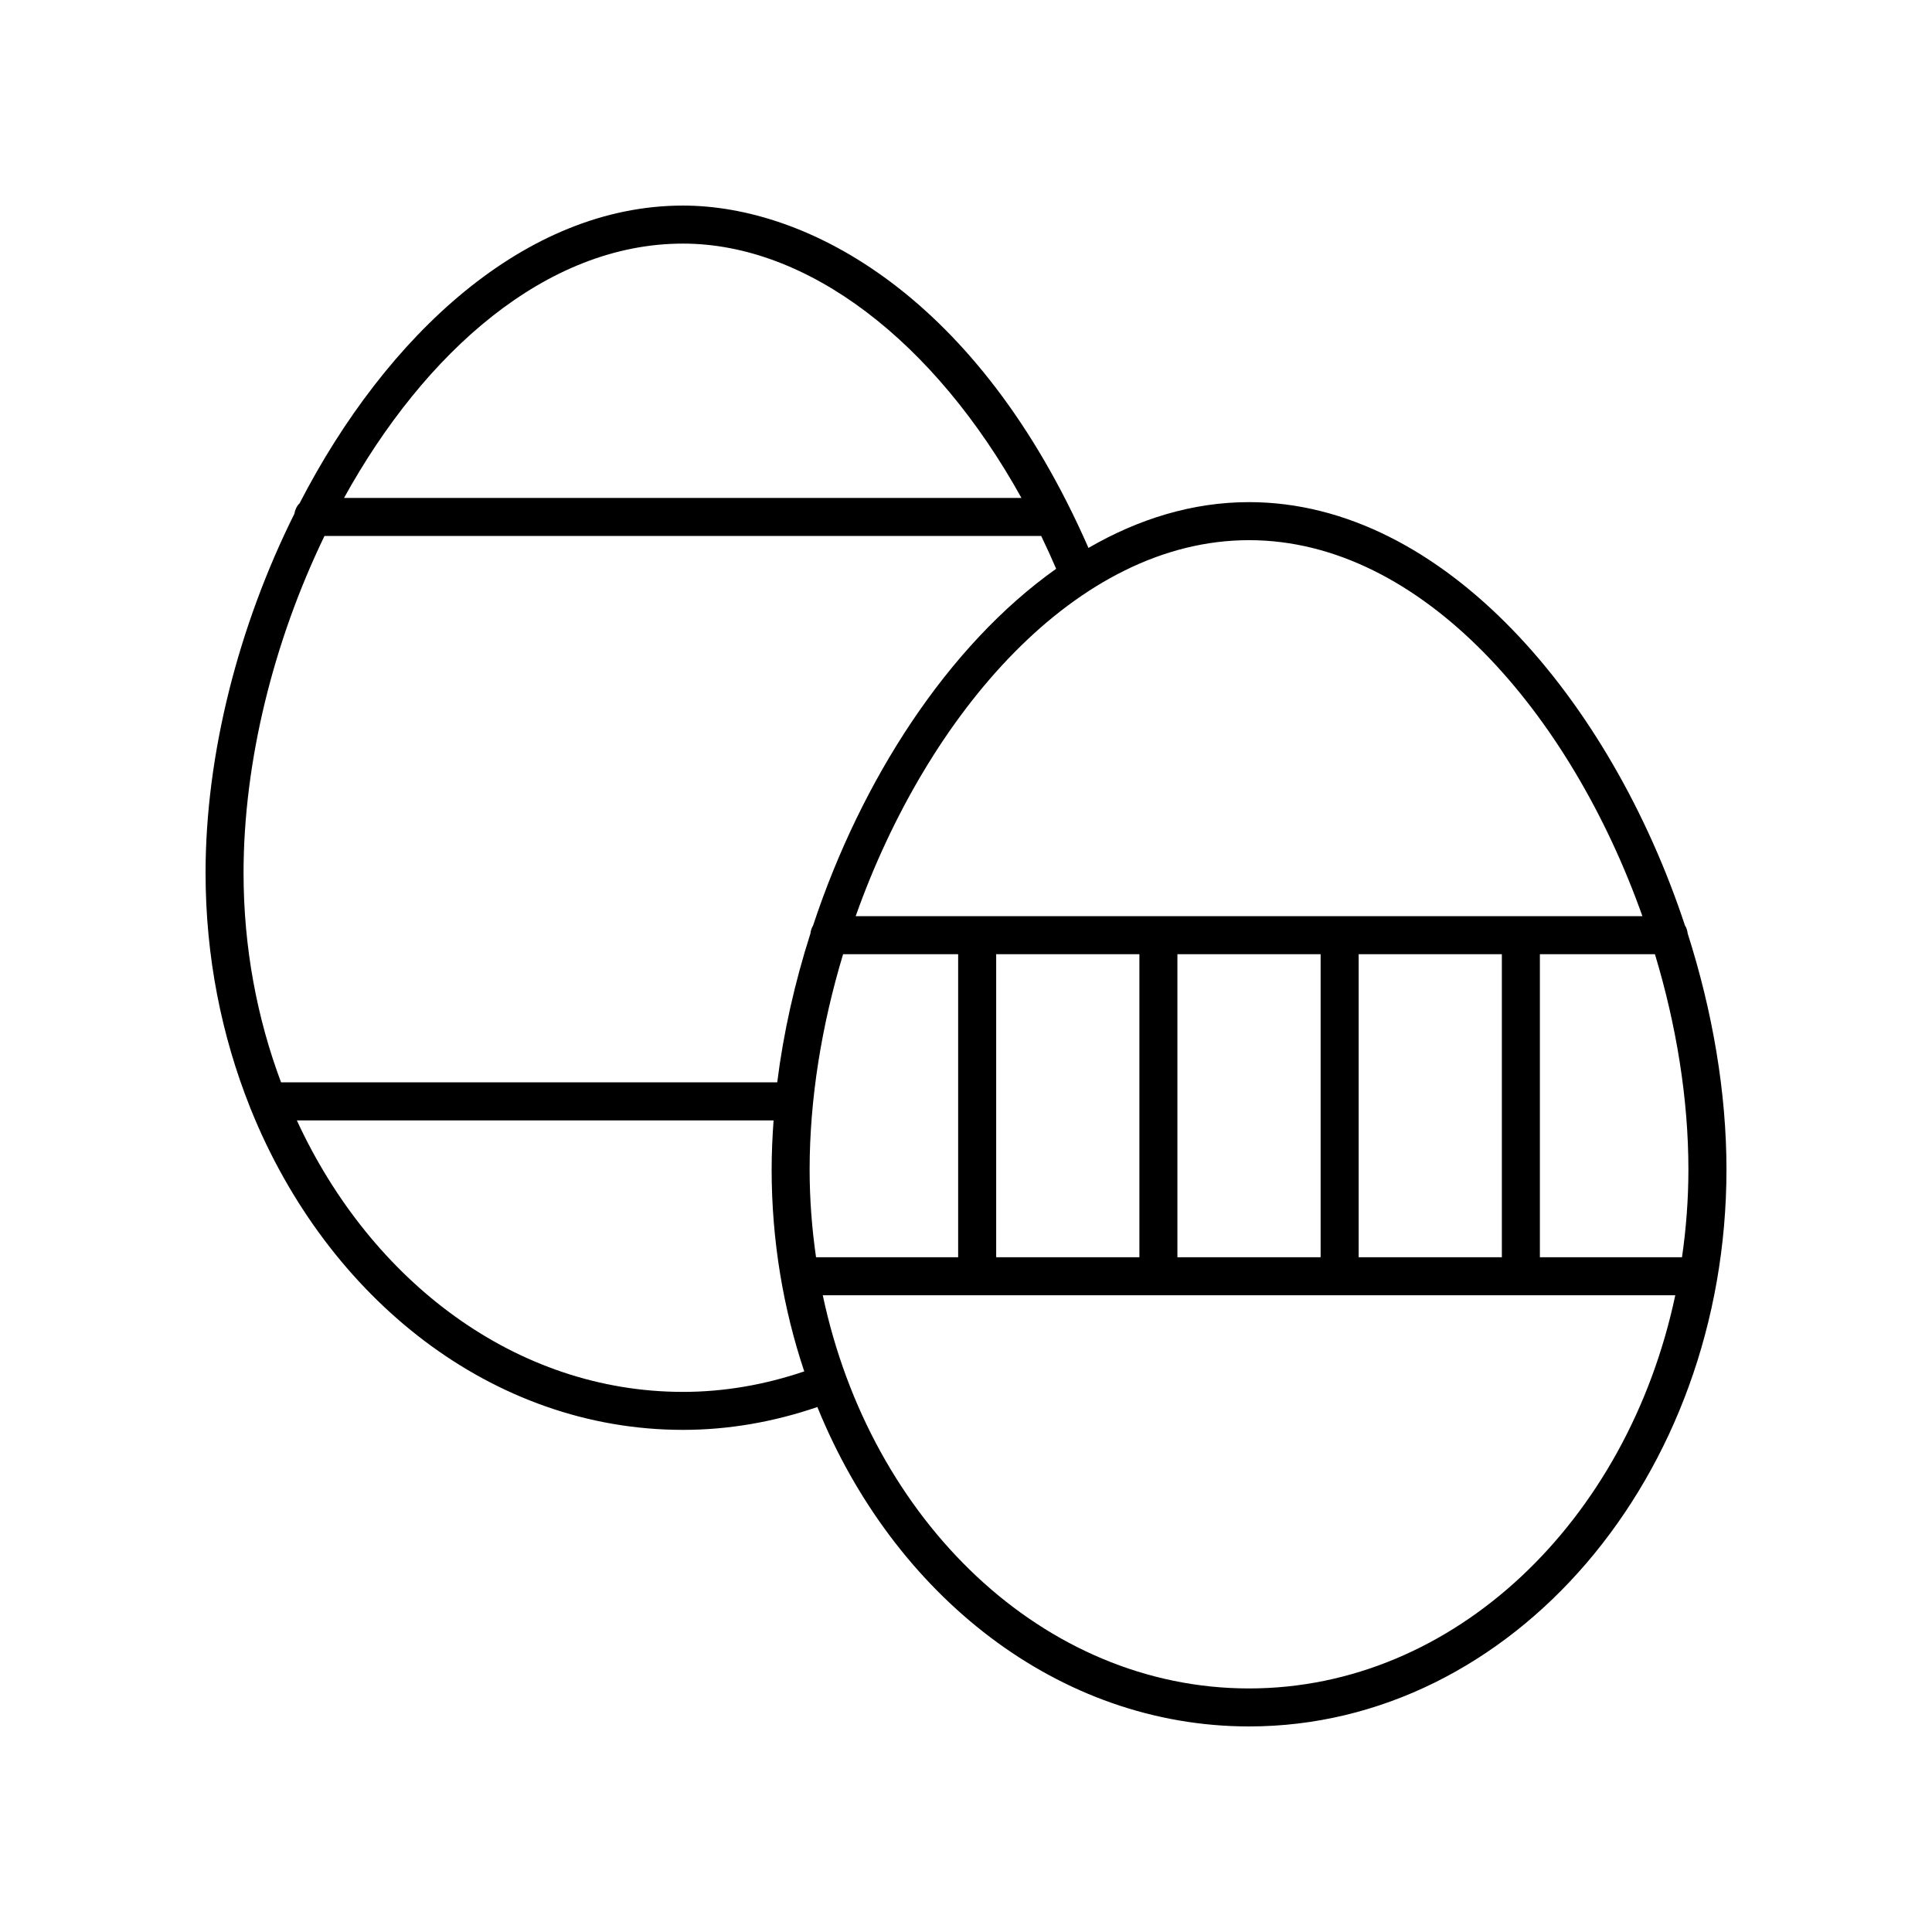 <?xml version="1.0" encoding="UTF-8"?>
<!-- Uploaded to: SVG Repo, www.svgrepo.com, Generator: SVG Repo Mixer Tools -->
<svg fill="#000000" width="800px" height="800px" version="1.1" viewBox="144 144 512 512" xmlns="http://www.w3.org/2000/svg">
 <path d="m590.54 389.29c-19.703-59.688-63.898-112.22-115.53-112.22-14.949 0-29.266 4.434-42.555 12.137-29.211-66.68-74.352-90.727-107.47-90.727-41.707 0-78.574 34.27-101.59 78.898-0.758 0.73-1.207 1.719-1.391 2.801-14.805 29.715-23.527 63.703-23.527 95.148 0 22.18 4.242 43.215 11.785 62.109 0.074 0.227 0.148 0.441 0.254 0.648 20.254 50.09 63.941 84.848 114.48 84.848 12.145 0 24.086-2.113 35.617-6.055 20.285 49.984 63.934 84.648 114.4 84.648 69.762 0 126.52-66.215 126.52-147.61 0-20.395-3.676-41.867-10.285-62.551-0.074-0.766-0.32-1.457-0.695-2.082zm-11.289-2.496h-208.49c19.047-53.684 58.473-99.645 104.25-99.645 45.77 0 85.195 45.961 104.24 99.645zm-75.191 90.391v-80.316h37.949v80.312zm-145.5-23.262c0-18.598 3.16-38.145 8.871-57.051h30.488v80.312h-37.66c-1.094-7.566-1.699-15.332-1.699-23.262zm49.438-57.055h37.953v80.312h-37.953zm48.027 0h37.953v80.312h-37.953zm-131.04-188.31c33.035 0 66.648 25.832 89.707 67.398h-179.52c21.324-38.613 53.586-67.398 89.812-67.398zm-94.988 77.477h189.93c1.375 2.836 2.688 5.742 3.965 8.699-28.66 20.328-51.668 55.926-64.422 94.555-0.379 0.629-0.625 1.32-0.695 2.094-4.152 12.996-7.156 26.297-8.801 39.453h-131.49c-6.371-16.988-9.941-35.758-9.941-55.504 0-29.5 7.949-61.379 21.449-89.297zm94.988 226.83c-44.109 0-82.57-29.125-102.32-71.949h126.34c-0.316 4.371-0.512 8.719-0.512 13.012 0 18.871 3.086 36.906 8.641 53.508-10.414 3.531-21.191 5.43-32.145 5.43zm150.02 78.59c-54.473 0-100.31-44.418-112.96-104.19h225.92c-12.648 59.773-58.488 104.19-112.96 104.19zm114.74-114.27h-37.66v-80.316h30.488c5.711 18.906 8.871 38.453 8.871 57.055 0 7.93-0.602 15.695-1.699 23.262z"/>
</svg>